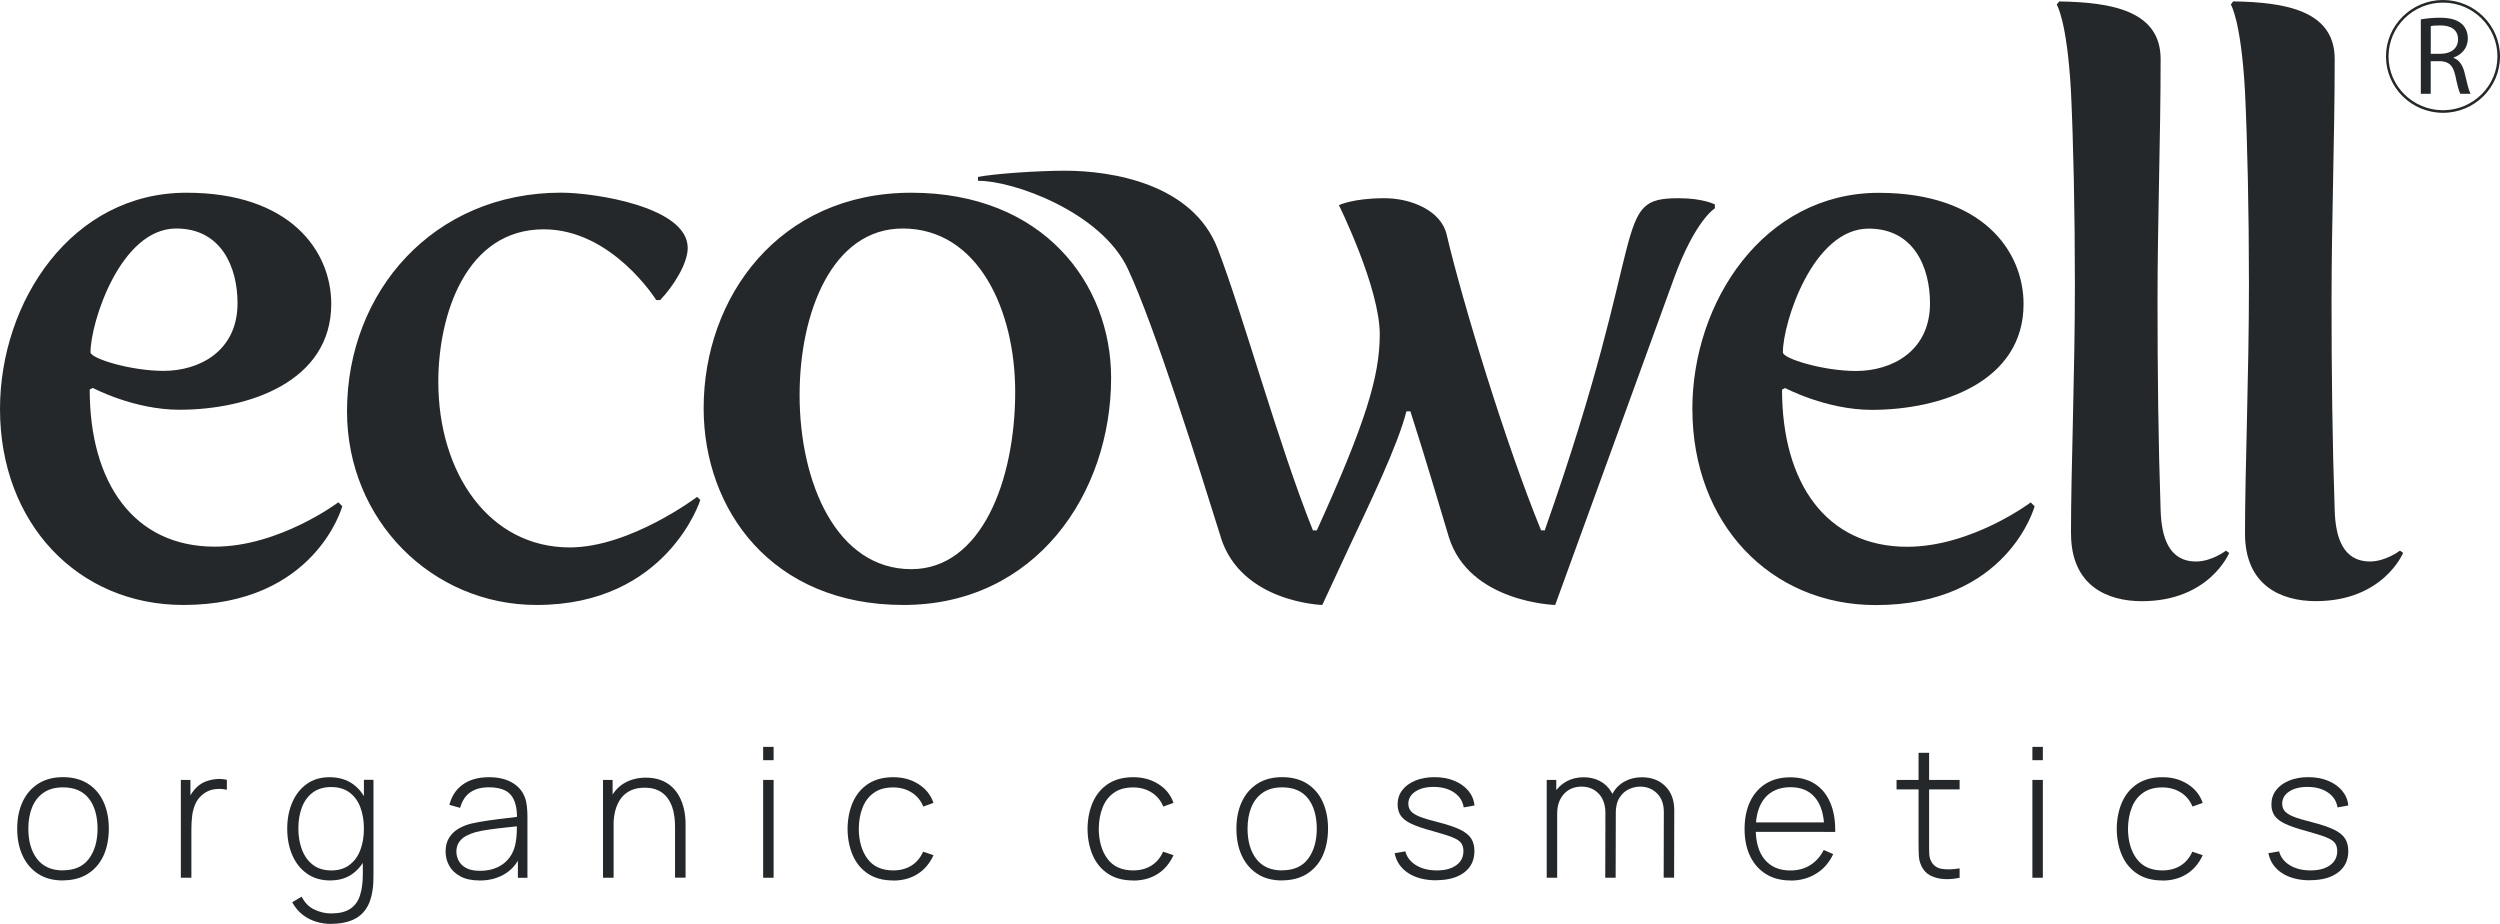 <svg xmlns="http://www.w3.org/2000/svg" width="92" height="34" viewBox="0 0 92 34" fill="none"><path d="M2.318 32.401C1.957 32.401 1.653 32.321 1.403 32.158C1.153 31.995 0.962 31.772 0.83 31.485C0.698 31.199 0.633 30.868 0.633 30.494C0.633 30.12 0.7 29.787 0.834 29.502C0.968 29.216 1.161 28.995 1.413 28.836C1.664 28.677 1.965 28.599 2.319 28.599C2.674 28.599 2.984 28.68 3.236 28.84C3.488 29 3.679 29.224 3.809 29.508C3.939 29.791 4.005 30.12 4.005 30.49C4.005 30.86 3.939 31.203 3.809 31.488C3.677 31.774 3.484 31.997 3.232 32.156C2.981 32.316 2.676 32.397 2.321 32.397L2.318 32.401ZM2.318 32.027C2.744 32.027 3.063 31.884 3.274 31.6C3.484 31.316 3.59 30.946 3.59 30.494C3.59 30.042 3.484 29.662 3.272 29.388C3.059 29.114 2.74 28.975 2.318 28.975C2.03 28.975 1.792 29.04 1.603 29.171C1.416 29.3 1.275 29.48 1.182 29.707C1.09 29.934 1.043 30.198 1.043 30.496C1.043 30.958 1.151 31.33 1.365 31.61C1.582 31.89 1.897 32.031 2.316 32.031L2.318 32.027Z" fill="#25282A"></path><path d="M6.655 32.301V28.701H7.008V29.564L6.921 29.451C6.96 29.349 7.012 29.253 7.073 29.165C7.134 29.077 7.196 29.006 7.261 28.95C7.358 28.861 7.47 28.793 7.6 28.748C7.73 28.703 7.859 28.676 7.991 28.668C8.123 28.66 8.243 28.67 8.349 28.699V29.063C8.206 29.03 8.054 29.024 7.893 29.044C7.732 29.063 7.582 29.132 7.44 29.251C7.318 29.357 7.228 29.482 7.173 29.623C7.118 29.764 7.08 29.913 7.067 30.065C7.051 30.22 7.043 30.371 7.043 30.518V32.301H6.655Z" fill="#25282A"></path><path d="M12.16 32.401C11.818 32.401 11.53 32.316 11.294 32.148C11.058 31.98 10.879 31.753 10.755 31.465C10.631 31.177 10.57 30.854 10.57 30.494C10.57 30.134 10.631 29.817 10.755 29.531C10.877 29.245 11.054 29.018 11.287 28.852C11.517 28.685 11.798 28.601 12.125 28.601C12.451 28.601 12.746 28.683 12.978 28.848C13.211 29.012 13.386 29.237 13.504 29.523C13.622 29.809 13.681 30.132 13.681 30.494C13.681 30.856 13.622 31.177 13.504 31.463C13.386 31.749 13.213 31.978 12.988 32.146C12.762 32.315 12.487 32.399 12.16 32.399V32.401ZM12.178 34C11.999 34 11.822 33.975 11.643 33.922C11.464 33.869 11.298 33.785 11.145 33.669C10.991 33.552 10.86 33.397 10.753 33.203L11.102 32.996C11.212 33.219 11.367 33.377 11.568 33.471C11.768 33.567 11.973 33.614 12.182 33.614C12.475 33.614 12.705 33.562 12.876 33.452C13.047 33.344 13.169 33.184 13.242 32.968C13.315 32.753 13.352 32.489 13.352 32.17V31.226H13.392V28.697H13.744V32.17C13.744 32.275 13.742 32.379 13.738 32.477C13.734 32.575 13.724 32.673 13.708 32.771C13.669 33.049 13.586 33.278 13.46 33.46C13.335 33.642 13.165 33.775 12.953 33.865C12.74 33.953 12.481 33.998 12.178 33.998V34ZM12.184 32.033C12.453 32.033 12.679 31.966 12.858 31.831C13.037 31.696 13.171 31.514 13.26 31.281C13.348 31.048 13.392 30.786 13.392 30.492C13.392 30.198 13.346 29.934 13.258 29.701C13.169 29.468 13.034 29.29 12.857 29.159C12.677 29.03 12.455 28.963 12.19 28.963C11.924 28.963 11.688 29.03 11.509 29.165C11.33 29.3 11.198 29.482 11.11 29.711C11.023 29.94 10.98 30.201 10.98 30.49C10.98 30.78 11.025 31.042 11.115 31.275C11.206 31.508 11.34 31.692 11.517 31.827C11.694 31.962 11.916 32.031 12.182 32.031L12.184 32.033Z" fill="#25282A"></path><path d="M17.643 32.401C17.364 32.401 17.131 32.352 16.948 32.254C16.764 32.156 16.626 32.027 16.535 31.866C16.445 31.706 16.398 31.53 16.398 31.342C16.398 31.138 16.441 30.966 16.527 30.829C16.614 30.692 16.728 30.58 16.872 30.496C17.015 30.412 17.175 30.349 17.35 30.306C17.549 30.261 17.763 30.224 17.993 30.191C18.223 30.159 18.442 30.13 18.652 30.107C18.861 30.081 19.032 30.061 19.164 30.044L19.024 30.128C19.032 29.738 18.959 29.449 18.804 29.259C18.648 29.069 18.375 28.973 17.985 28.973C17.71 28.973 17.484 29.034 17.307 29.157C17.13 29.28 17.004 29.47 16.933 29.729L16.537 29.619C16.62 29.292 16.787 29.042 17.037 28.866C17.287 28.689 17.608 28.601 17.999 28.601C18.331 28.601 18.611 28.666 18.839 28.795C19.065 28.924 19.225 29.104 19.313 29.339C19.351 29.435 19.376 29.547 19.39 29.674C19.404 29.801 19.41 29.93 19.41 30.059V32.303H19.058V31.355L19.187 31.389C19.077 31.714 18.886 31.962 18.615 32.138C18.341 32.315 18.019 32.403 17.647 32.403L17.643 32.401ZM17.663 32.046C17.909 32.046 18.123 32.003 18.31 31.915C18.497 31.827 18.646 31.704 18.76 31.545C18.875 31.387 18.949 31.199 18.981 30.983C19.002 30.864 19.016 30.733 19.018 30.594C19.02 30.455 19.022 30.351 19.022 30.285L19.189 30.39C19.044 30.408 18.871 30.427 18.668 30.447C18.465 30.467 18.261 30.492 18.05 30.52C17.84 30.547 17.651 30.584 17.482 30.629C17.377 30.659 17.271 30.7 17.165 30.755C17.059 30.809 16.97 30.884 16.901 30.98C16.831 31.076 16.795 31.197 16.795 31.344C16.795 31.453 16.823 31.561 16.878 31.671C16.933 31.78 17.023 31.87 17.151 31.941C17.279 32.011 17.45 32.046 17.667 32.046H17.663Z" fill="#25282A"></path><path d="M22.191 32.301V28.701H22.544V29.511H22.581V32.301H22.191ZM24.841 32.301V30.427C24.841 30.201 24.818 29.999 24.773 29.821C24.727 29.643 24.659 29.492 24.564 29.367C24.472 29.241 24.355 29.147 24.216 29.083C24.076 29.018 23.911 28.987 23.722 28.987C23.533 28.987 23.356 29.02 23.21 29.089C23.067 29.157 22.949 29.251 22.856 29.374C22.764 29.498 22.695 29.643 22.648 29.809C22.603 29.977 22.579 30.159 22.579 30.357L22.274 30.32C22.274 29.93 22.341 29.611 22.473 29.359C22.607 29.106 22.786 28.92 23.01 28.799C23.236 28.677 23.49 28.617 23.771 28.617C23.97 28.617 24.149 28.646 24.306 28.703C24.464 28.762 24.601 28.842 24.718 28.948C24.834 29.053 24.93 29.179 25.005 29.322C25.081 29.464 25.137 29.623 25.174 29.793C25.211 29.964 25.229 30.144 25.229 30.33V32.299H24.839L24.841 32.301Z" fill="#25282A"></path><path d="M28.084 27.975V27.485H28.469V27.975H28.084ZM28.084 32.301V28.701H28.469V32.301H28.084Z" fill="#25282A"></path><path d="M32.868 32.401C32.506 32.401 32.201 32.321 31.953 32.16C31.705 31.999 31.517 31.776 31.389 31.491C31.261 31.205 31.194 30.876 31.19 30.502C31.194 30.122 31.263 29.789 31.393 29.504C31.523 29.218 31.713 28.997 31.961 28.838C32.209 28.68 32.512 28.601 32.872 28.601C33.232 28.601 33.531 28.685 33.799 28.854C34.066 29.022 34.251 29.251 34.353 29.545L33.978 29.682C33.885 29.457 33.742 29.284 33.545 29.161C33.348 29.038 33.124 28.977 32.868 28.977C32.583 28.977 32.347 29.042 32.162 29.173C31.977 29.302 31.837 29.482 31.747 29.711C31.654 29.94 31.607 30.204 31.603 30.504C31.609 30.964 31.719 31.334 31.93 31.612C32.14 31.89 32.453 32.031 32.87 32.031C33.128 32.031 33.35 31.972 33.539 31.855C33.728 31.737 33.871 31.565 33.972 31.342L34.353 31.471C34.214 31.776 34.017 32.007 33.763 32.166C33.511 32.324 33.212 32.405 32.868 32.405V32.401Z" fill="#25282A"></path><path d="M41.699 32.401C41.337 32.401 41.032 32.321 40.785 32.16C40.537 31.999 40.348 31.776 40.22 31.491C40.092 31.205 40.025 30.876 40.021 30.502C40.025 30.122 40.094 29.789 40.224 29.504C40.354 29.218 40.545 28.997 40.792 28.838C41.04 28.68 41.343 28.601 41.703 28.601C42.063 28.601 42.362 28.685 42.63 28.854C42.898 29.022 43.083 29.251 43.185 29.545L42.809 29.682C42.717 29.457 42.573 29.284 42.376 29.161C42.179 29.038 41.955 28.977 41.699 28.977C41.414 28.977 41.178 29.042 40.993 29.173C40.808 29.302 40.669 29.482 40.578 29.711C40.486 29.94 40.438 30.204 40.434 30.504C40.44 30.964 40.55 31.334 40.761 31.612C40.971 31.89 41.284 32.031 41.701 32.031C41.959 32.031 42.181 31.972 42.37 31.855C42.559 31.737 42.703 31.565 42.803 31.342L43.185 31.471C43.045 31.776 42.848 32.007 42.595 32.166C42.343 32.324 42.044 32.405 41.699 32.405V32.401Z" fill="#25282A"></path><path d="M47.184 32.401C46.824 32.401 46.519 32.321 46.27 32.158C46.02 31.995 45.829 31.772 45.697 31.485C45.565 31.199 45.5 30.868 45.5 30.494C45.5 30.12 45.567 29.787 45.701 29.502C45.835 29.216 46.028 28.995 46.279 28.836C46.531 28.677 46.832 28.599 47.186 28.599C47.54 28.599 47.851 28.68 48.103 28.84C48.355 29 48.546 29.224 48.676 29.508C48.805 29.791 48.872 30.12 48.872 30.49C48.872 30.86 48.805 31.203 48.676 31.488C48.544 31.774 48.351 31.997 48.099 32.156C47.847 32.316 47.542 32.397 47.188 32.397L47.184 32.401ZM47.184 32.027C47.611 32.027 47.93 31.884 48.14 31.6C48.351 31.316 48.457 30.946 48.457 30.494C48.457 30.042 48.351 29.662 48.139 29.388C47.926 29.112 47.607 28.975 47.184 28.975C46.897 28.975 46.659 29.04 46.47 29.171C46.283 29.3 46.142 29.48 46.049 29.707C45.957 29.934 45.91 30.198 45.91 30.496C45.91 30.958 46.018 31.33 46.232 31.61C46.449 31.89 46.763 32.031 47.182 32.031L47.184 32.027Z" fill="#25282A"></path><path d="M52.858 32.395C52.441 32.395 52.097 32.307 51.825 32.131C51.554 31.954 51.386 31.712 51.322 31.396L51.717 31.33C51.772 31.543 51.904 31.714 52.112 31.841C52.321 31.968 52.575 32.031 52.876 32.031C53.177 32.031 53.413 31.968 53.59 31.841C53.767 31.714 53.854 31.541 53.854 31.32C53.854 31.201 53.826 31.101 53.771 31.025C53.716 30.948 53.608 30.878 53.448 30.813C53.287 30.749 53.049 30.674 52.732 30.586C52.398 30.498 52.136 30.408 51.947 30.32C51.758 30.232 51.625 30.13 51.548 30.017C51.471 29.903 51.432 29.764 51.432 29.599C51.432 29.402 51.489 29.228 51.603 29.079C51.717 28.928 51.876 28.813 52.081 28.727C52.286 28.642 52.522 28.599 52.789 28.599C53.057 28.599 53.299 28.642 53.513 28.73C53.728 28.819 53.901 28.94 54.033 29.096C54.164 29.253 54.241 29.435 54.261 29.641L53.865 29.713C53.828 29.482 53.71 29.3 53.513 29.165C53.316 29.03 53.071 28.961 52.776 28.959C52.496 28.956 52.268 29.01 52.093 29.124C51.918 29.237 51.827 29.388 51.827 29.576C51.827 29.684 51.859 29.774 51.92 29.848C51.981 29.922 52.091 29.991 52.246 30.054C52.402 30.116 52.624 30.183 52.909 30.253C53.258 30.341 53.529 30.433 53.726 30.527C53.922 30.621 54.058 30.731 54.139 30.856C54.219 30.982 54.259 31.136 54.259 31.32C54.259 31.653 54.135 31.915 53.885 32.105C53.635 32.295 53.293 32.391 52.858 32.391V32.395Z" fill="#25282A"></path><path d="M56.919 32.301V28.701H57.271V29.511H57.304V32.301H56.919ZM59.073 32.301L59.079 29.919C59.079 29.621 58.998 29.384 58.835 29.21C58.672 29.036 58.459 28.948 58.199 28.948C57.94 28.948 57.717 29.038 57.552 29.22C57.387 29.402 57.304 29.643 57.304 29.944L57.037 29.811C57.037 29.578 57.09 29.37 57.198 29.188C57.306 29.006 57.452 28.866 57.639 28.76C57.826 28.656 58.038 28.603 58.28 28.603C58.496 28.603 58.695 28.648 58.872 28.74C59.051 28.832 59.193 28.969 59.301 29.151C59.409 29.335 59.462 29.564 59.462 29.84L59.456 32.301H59.073ZM61.223 32.301L61.229 29.881C61.229 29.59 61.146 29.363 60.979 29.196C60.812 29.03 60.605 28.948 60.358 28.948C60.218 28.948 60.078 28.979 59.941 29.044C59.803 29.108 59.689 29.212 59.596 29.357C59.504 29.502 59.459 29.697 59.459 29.944L59.187 29.901C59.177 29.639 59.226 29.41 59.333 29.216C59.439 29.022 59.586 28.871 59.775 28.764C59.964 28.658 60.178 28.603 60.42 28.603C60.775 28.603 61.064 28.713 61.282 28.93C61.502 29.147 61.613 29.445 61.613 29.823L61.607 32.299H61.221L61.223 32.301Z" fill="#25282A"></path><path d="M65.892 32.401C65.545 32.401 65.246 32.324 64.995 32.17C64.743 32.015 64.546 31.796 64.408 31.514C64.271 31.232 64.2 30.895 64.2 30.51C64.2 30.124 64.269 29.778 64.406 29.492C64.544 29.206 64.739 28.987 64.989 28.834C65.24 28.681 65.537 28.605 65.884 28.605C66.23 28.605 66.535 28.685 66.783 28.844C67.033 29.003 67.222 29.232 67.351 29.533C67.481 29.832 67.544 30.195 67.536 30.616H67.135V30.482C67.123 29.989 67.013 29.613 66.8 29.357C66.588 29.1 66.285 28.969 65.89 28.969C65.494 28.969 65.166 29.102 64.943 29.37C64.721 29.639 64.611 30.017 64.611 30.506C64.611 30.995 64.721 31.365 64.943 31.633C65.166 31.9 65.478 32.033 65.884 32.033C66.163 32.033 66.407 31.968 66.616 31.837C66.824 31.708 66.989 31.522 67.113 31.279L67.462 31.432C67.316 31.743 67.107 31.984 66.832 32.152C66.557 32.321 66.244 32.405 65.892 32.405V32.401ZM64.465 30.612V30.265H67.322V30.612H64.465Z" fill="#25282A"></path><path d="M69.793 29.051V28.701H72.114V29.051H69.793ZM72.114 32.301C71.921 32.344 71.733 32.36 71.546 32.35C71.359 32.34 71.192 32.297 71.044 32.223C70.898 32.148 70.788 32.033 70.713 31.878C70.653 31.751 70.619 31.624 70.613 31.494C70.607 31.365 70.603 31.218 70.603 31.052V27.703H70.991V31.046C70.991 31.197 70.991 31.322 70.997 31.422C71.001 31.52 71.022 31.612 71.066 31.694C71.146 31.847 71.274 31.941 71.447 31.972C71.622 32.003 71.845 31.999 72.114 31.956V32.303V32.301Z" fill="#25282A"></path><path d="M74.792 27.975V27.485H75.177V27.975H74.792ZM74.792 32.301V28.701H75.177V32.301H74.792Z" fill="#25282A"></path><path d="M79.574 32.401C79.212 32.401 78.907 32.321 78.66 32.16C78.412 31.999 78.223 31.776 78.095 31.491C77.967 31.205 77.9 30.876 77.896 30.502C77.9 30.122 77.969 29.789 78.099 29.504C78.229 29.218 78.419 28.997 78.667 28.838C78.915 28.68 79.218 28.601 79.578 28.601C79.938 28.601 80.237 28.685 80.505 28.854C80.772 29.022 80.957 29.251 81.06 29.545L80.684 29.682C80.591 29.457 80.448 29.284 80.251 29.161C80.054 29.038 79.828 28.977 79.574 28.977C79.289 28.977 79.053 29.042 78.868 29.173C78.683 29.302 78.543 29.482 78.453 29.711C78.361 29.94 78.313 30.204 78.309 30.504C78.315 30.964 78.425 31.334 78.636 31.612C78.847 31.89 79.159 32.031 79.576 32.031C79.832 32.031 80.056 31.972 80.245 31.855C80.434 31.737 80.578 31.565 80.678 31.342L81.06 31.471C80.92 31.776 80.723 32.007 80.469 32.166C80.216 32.324 79.919 32.405 79.574 32.405V32.401Z" fill="#25282A"></path><path d="M85.012 32.395C84.595 32.395 84.251 32.307 83.979 32.131C83.708 31.954 83.54 31.712 83.476 31.396L83.871 31.33C83.926 31.543 84.058 31.714 84.266 31.841C84.475 31.968 84.729 32.031 85.03 32.031C85.331 32.031 85.567 31.968 85.744 31.841C85.921 31.714 86.01 31.541 86.01 31.32C86.01 31.201 85.982 31.101 85.927 31.025C85.872 30.948 85.764 30.878 85.604 30.813C85.445 30.749 85.205 30.674 84.888 30.586C84.554 30.498 84.292 30.408 84.103 30.32C83.914 30.232 83.782 30.13 83.704 30.017C83.627 29.903 83.588 29.764 83.588 29.599C83.588 29.402 83.645 29.228 83.759 29.079C83.873 28.928 84.032 28.813 84.237 28.727C84.442 28.642 84.678 28.599 84.945 28.599C85.213 28.599 85.455 28.642 85.669 28.73C85.884 28.819 86.057 28.94 86.189 29.096C86.32 29.253 86.397 29.435 86.417 29.641L86.021 29.713C85.984 29.482 85.866 29.3 85.669 29.165C85.472 29.03 85.227 28.961 84.931 28.959C84.652 28.956 84.424 29.01 84.249 29.124C84.074 29.237 83.985 29.388 83.985 29.576C83.985 29.684 84.017 29.774 84.078 29.848C84.139 29.922 84.249 29.991 84.404 30.054C84.56 30.116 84.782 30.183 85.067 30.253C85.415 30.341 85.687 30.433 85.884 30.527C86.08 30.621 86.216 30.731 86.297 30.856C86.377 30.982 86.417 31.136 86.417 31.32C86.417 31.653 86.293 31.915 86.043 32.105C85.793 32.295 85.451 32.391 85.016 32.391L85.012 32.395Z" fill="#25282A"></path><path d="M89.086 0.713C89.269 0.679 89.537 0.652 89.783 0.652C90.17 0.652 90.426 0.728 90.595 0.881C90.733 1.004 90.816 1.196 90.816 1.413C90.816 1.775 90.582 2.018 90.29 2.118V2.132C90.501 2.204 90.631 2.402 90.7 2.692C90.79 3.079 90.857 3.347 90.916 3.451H90.54C90.493 3.371 90.43 3.136 90.357 2.789C90.273 2.404 90.119 2.261 89.791 2.251H89.45V3.451H89.086V0.713ZM89.45 1.979H89.82C90.208 1.979 90.456 1.768 90.456 1.451C90.456 1.092 90.192 0.936 89.808 0.936C89.635 0.936 89.513 0.945 89.452 0.963V1.979H89.45Z" fill="#25282A"></path><path fill-rule="evenodd" clip-rule="evenodd" d="M44.924 19.773C45.677 22.177 48.66 22.263 48.66 22.263L49.671 20.088C50.395 18.544 51.438 16.394 51.756 15.137H51.902C52.51 17.024 52.947 18.546 53.32 19.773C54.074 22.177 57.231 22.263 57.231 22.263L61.603 10.24C62.386 8.092 63.108 7.666 63.108 7.666V7.523C63.108 7.523 62.677 7.294 61.778 7.294C59.258 7.294 60.765 8.409 56.856 19.487V19.516H56.712C55.408 16.337 53.816 11.099 53.238 8.637C53.037 7.752 51.935 7.294 50.95 7.294C49.791 7.294 49.272 7.55 49.272 7.55C49.272 7.55 50.775 10.586 50.775 12.305C50.775 13.849 50.253 15.566 48.459 19.518H48.316C47.041 16.339 45.73 11.532 44.808 9.145C43.885 6.761 40.92 6.282 39.187 6.282C38.174 6.282 36.569 6.395 35.99 6.511V6.654C37.263 6.638 40.525 7.797 41.505 9.893C42.486 11.986 44.115 17.171 44.928 19.777M62.278 15.055C62.278 11.103 64.912 7.096 69.14 7.096C72.962 7.096 74.467 9.243 74.467 11.189C74.467 14.053 71.43 15.083 68.882 15.083C67.202 15.083 65.695 14.28 65.695 14.28L65.579 14.337C65.579 17.772 67.202 20.121 70.184 20.121C72.557 20.121 74.731 18.489 74.731 18.489L74.874 18.632C74.874 18.632 73.891 22.267 69.028 22.267C65.146 22.267 62.28 19.262 62.28 15.055M65.61 12.967C65.61 13.196 67.088 13.652 68.304 13.652C69.606 13.652 71.024 12.937 71.024 11.162C71.024 9.815 70.416 8.413 68.768 8.413C66.712 8.413 65.61 11.876 65.61 12.967ZM76.214 19.636C76.214 21.552 77.544 22.124 78.819 22.124C81.31 22.124 82.034 20.348 82.034 20.348L81.915 20.264C81.915 20.264 81.396 20.663 80.816 20.663C79.801 20.663 79.541 19.749 79.511 18.774C79.425 16.255 79.397 13.65 79.397 11.103C79.397 8.071 79.511 5.064 79.511 2.173C79.511 0.399 77.717 0.082 75.777 0.053L75.687 0.168C75.687 0.168 76.067 0.74 76.212 3.373C76.299 5.207 76.356 7.779 76.356 10.469C76.356 13.791 76.212 17.283 76.212 19.634M82.616 19.634C82.616 21.55 83.948 22.122 85.221 22.122C87.711 22.122 88.435 20.346 88.435 20.346L88.319 20.262C88.319 20.262 87.798 20.662 87.217 20.662C86.204 20.662 85.945 19.747 85.917 18.773C85.829 16.253 85.801 13.648 85.801 11.101C85.801 8.069 85.917 5.062 85.917 2.171C85.917 0.397 84.121 0.08 82.181 0.051L82.094 0.166C82.094 0.166 82.47 0.738 82.616 3.371C82.704 5.205 82.761 7.777 82.761 10.467C82.761 13.789 82.616 17.281 82.616 19.632" fill="#25282A"></path><path fill-rule="evenodd" clip-rule="evenodd" d="M0 15.051C0 19.258 2.866 22.263 6.746 22.263C11.611 22.263 12.597 18.628 12.597 18.628L12.451 18.485C12.451 18.485 10.279 20.117 7.905 20.117C4.922 20.117 3.301 17.77 3.301 14.333L3.417 14.276C3.417 14.276 4.922 15.079 6.602 15.079C9.15 15.079 12.19 14.047 12.19 11.185C12.19 9.237 10.684 7.092 6.864 7.092C2.634 7.09 0 11.099 0 15.051ZM3.331 12.961C3.331 11.872 4.43 8.409 6.484 8.409C8.133 8.409 8.741 9.813 8.741 11.158C8.741 12.933 7.324 13.648 6.02 13.648C4.806 13.648 3.329 13.192 3.329 12.961M12.77 15.137C12.77 19.145 15.898 22.263 19.748 22.263C24.556 22.263 25.772 18.399 25.772 18.399L25.654 18.285C25.654 18.285 23.193 20.145 20.966 20.145C18.011 20.145 16.13 17.426 16.13 14.049C16.13 11.585 17.143 8.439 20.01 8.439C22.528 8.439 24.149 11.042 24.149 11.042H24.294C24.788 10.527 25.308 9.698 25.308 9.124C25.308 7.605 21.863 7.09 20.647 7.09C15.957 7.09 12.77 10.725 12.77 15.136M25.894 15.022C25.894 18.741 28.383 22.263 33.246 22.263C38.109 22.263 40.889 18.17 40.889 13.906C40.889 10.441 38.398 7.092 33.535 7.092C28.672 7.092 25.894 10.927 25.894 15.022ZM29.425 14.537C29.425 11.471 30.641 8.409 33.218 8.409C36 8.409 37.359 11.414 37.359 14.421C37.359 17.682 36.114 20.945 33.535 20.945C30.787 20.945 29.425 17.77 29.425 14.534" fill="#25282A"></path><path d="M89.903 4.152C88.744 4.152 87.804 3.222 87.804 2.077C87.804 0.932 88.746 0 89.903 0C91.06 0 92 0.932 92 2.077C92 3.222 91.06 4.152 89.903 4.152ZM89.903 0.096C88.797 0.096 87.898 0.985 87.898 2.077C87.898 3.169 88.797 4.056 89.903 4.056C91.008 4.056 91.906 3.167 91.906 2.077C91.906 0.987 91.007 0.096 89.903 0.096Z" fill="#25282A"></path></svg>